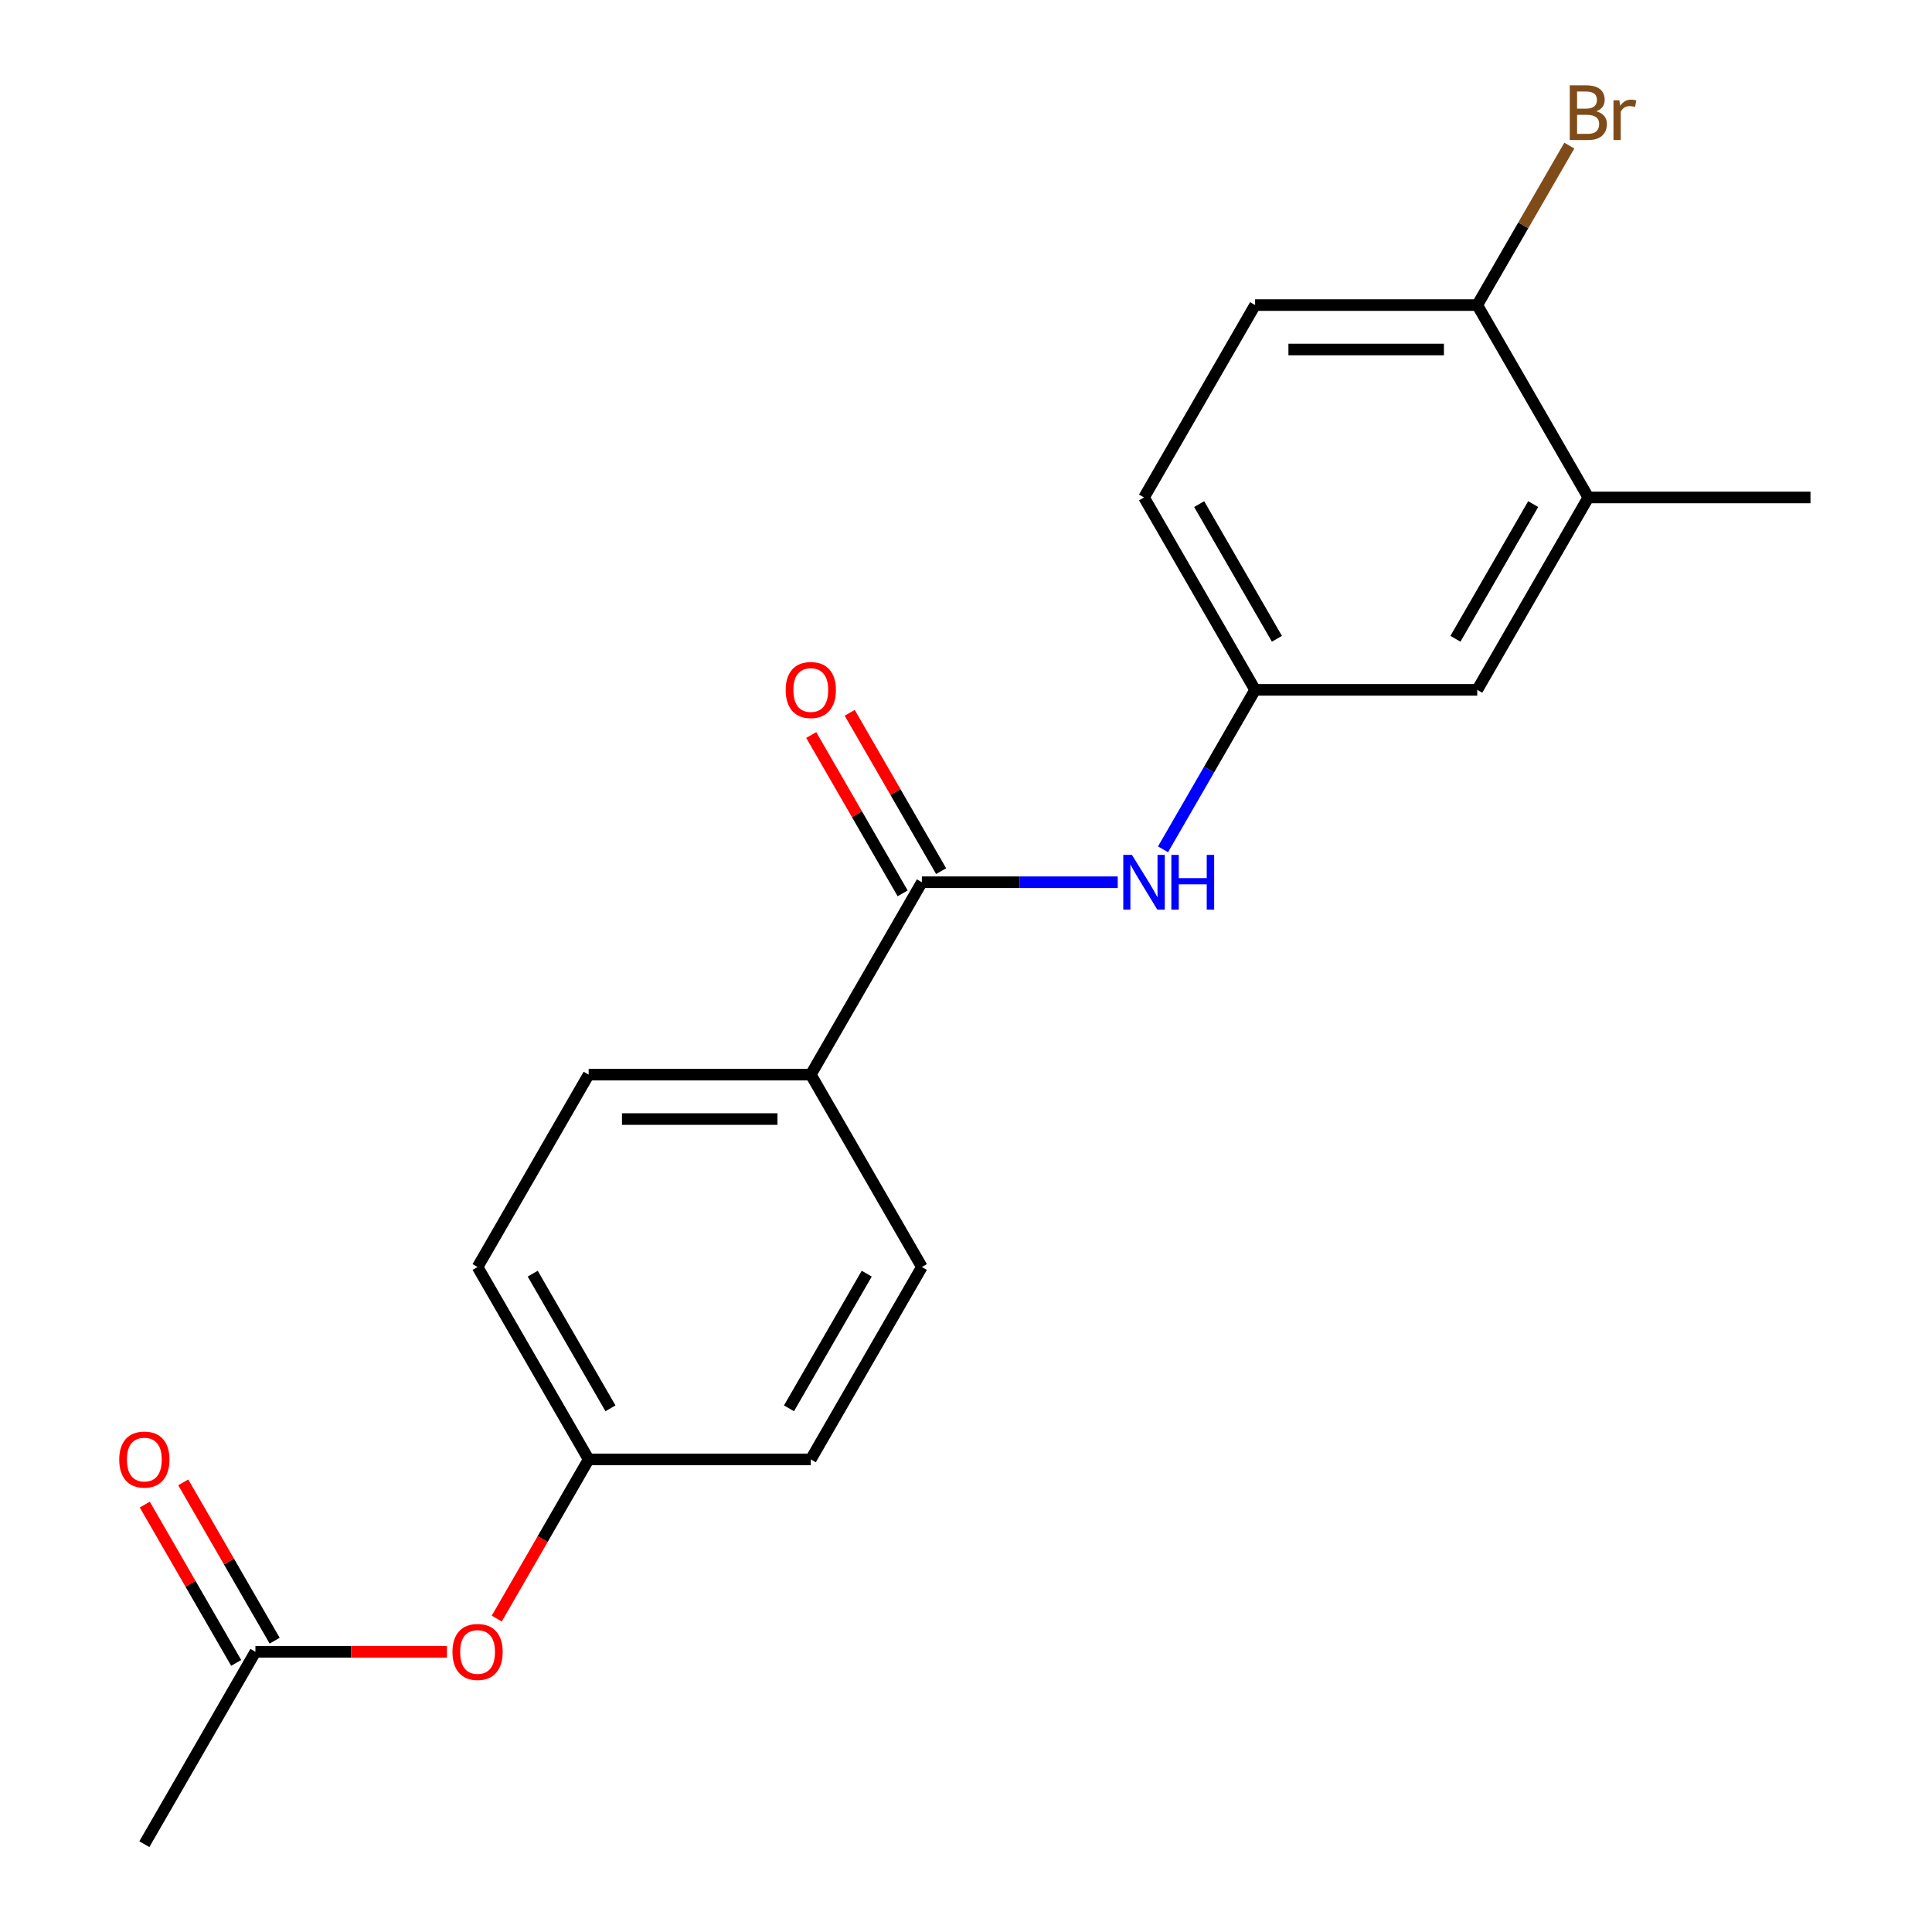 <?xml version='1.0' encoding='iso-8859-1'?>
<svg version='1.1' baseProfile='full'
              xmlns='http://www.w3.org/2000/svg'
                      xmlns:rdkit='http://www.rdkit.org/xml'
                      xmlns:xlink='http://www.w3.org/1999/xlink'
                  xml:space='preserve'
width='1000px' height='1000px' viewBox='0 0 1000 1000'>
<!-- END OF HEADER -->
<rect style='opacity:1.0;fill:#FFFFFF;stroke:none' width='1000' height='1000' x='0' y='0'> </rect>
<path class='bond-0' d='M 477.162,456.645 L 527.847,456.645' style='fill:none;fill-rule:evenodd;stroke:#000000;stroke-width:6px;stroke-linecap:butt;stroke-linejoin:miter;stroke-opacity:1' />
<path class='bond-0' d='M 527.847,456.645 L 578.532,456.645' style='fill:none;fill-rule:evenodd;stroke:#0000FF;stroke-width:6px;stroke-linecap:butt;stroke-linejoin:miter;stroke-opacity:1' />
<path class='bond-1' d='M 477.162,456.645 L 419.669,556.225' style='fill:none;fill-rule:evenodd;stroke:#000000;stroke-width:6px;stroke-linecap:butt;stroke-linejoin:miter;stroke-opacity:1' />
<path class='bond-7' d='M 487.12,450.896 L 463.464,409.923' style='fill:none;fill-rule:evenodd;stroke:#000000;stroke-width:6px;stroke-linecap:butt;stroke-linejoin:miter;stroke-opacity:1' />
<path class='bond-7' d='M 463.464,409.923 L 439.808,368.95' style='fill:none;fill-rule:evenodd;stroke:#FF0000;stroke-width:6px;stroke-linecap:butt;stroke-linejoin:miter;stroke-opacity:1' />
<path class='bond-7' d='M 467.204,462.394 L 443.548,421.422' style='fill:none;fill-rule:evenodd;stroke:#000000;stroke-width:6px;stroke-linecap:butt;stroke-linejoin:miter;stroke-opacity:1' />
<path class='bond-7' d='M 443.548,421.422 L 419.892,380.449' style='fill:none;fill-rule:evenodd;stroke:#FF0000;stroke-width:6px;stroke-linecap:butt;stroke-linejoin:miter;stroke-opacity:1' />
<path class='bond-4' d='M 601.982,439.61 L 625.811,398.338' style='fill:none;fill-rule:evenodd;stroke:#0000FF;stroke-width:6px;stroke-linecap:butt;stroke-linejoin:miter;stroke-opacity:1' />
<path class='bond-4' d='M 625.811,398.338 L 649.639,357.065' style='fill:none;fill-rule:evenodd;stroke:#000000;stroke-width:6px;stroke-linecap:butt;stroke-linejoin:miter;stroke-opacity:1' />
<path class='bond-10' d='M 419.669,556.225 L 304.684,556.225' style='fill:none;fill-rule:evenodd;stroke:#000000;stroke-width:6px;stroke-linecap:butt;stroke-linejoin:miter;stroke-opacity:1' />
<path class='bond-10' d='M 402.421,579.222 L 321.932,579.222' style='fill:none;fill-rule:evenodd;stroke:#000000;stroke-width:6px;stroke-linecap:butt;stroke-linejoin:miter;stroke-opacity:1' />
<path class='bond-11' d='M 419.669,556.225 L 477.162,655.805' style='fill:none;fill-rule:evenodd;stroke:#000000;stroke-width:6px;stroke-linecap:butt;stroke-linejoin:miter;stroke-opacity:1' />
<path class='bond-2' d='M 822.117,257.485 L 764.625,357.065' style='fill:none;fill-rule:evenodd;stroke:#000000;stroke-width:6px;stroke-linecap:butt;stroke-linejoin:miter;stroke-opacity:1' />
<path class='bond-2' d='M 793.577,260.923 L 753.332,330.629' style='fill:none;fill-rule:evenodd;stroke:#000000;stroke-width:6px;stroke-linecap:butt;stroke-linejoin:miter;stroke-opacity:1' />
<path class='bond-18' d='M 822.117,257.485 L 937.102,257.485' style='fill:none;fill-rule:evenodd;stroke:#000000;stroke-width:6px;stroke-linecap:butt;stroke-linejoin:miter;stroke-opacity:1' />
<path class='bond-21' d='M 822.117,257.485 L 764.625,157.905' style='fill:none;fill-rule:evenodd;stroke:#000000;stroke-width:6px;stroke-linecap:butt;stroke-linejoin:miter;stroke-opacity:1' />
<path class='bond-3' d='M 132.206,854.965 L 181.761,854.965' style='fill:none;fill-rule:evenodd;stroke:#000000;stroke-width:6px;stroke-linecap:butt;stroke-linejoin:miter;stroke-opacity:1' />
<path class='bond-3' d='M 181.761,854.965 L 231.317,854.965' style='fill:none;fill-rule:evenodd;stroke:#FF0000;stroke-width:6px;stroke-linecap:butt;stroke-linejoin:miter;stroke-opacity:1' />
<path class='bond-9' d='M 142.164,849.216 L 118.509,808.243' style='fill:none;fill-rule:evenodd;stroke:#000000;stroke-width:6px;stroke-linecap:butt;stroke-linejoin:miter;stroke-opacity:1' />
<path class='bond-9' d='M 118.509,808.243 L 94.853,767.271' style='fill:none;fill-rule:evenodd;stroke:#FF0000;stroke-width:6px;stroke-linecap:butt;stroke-linejoin:miter;stroke-opacity:1' />
<path class='bond-9' d='M 122.248,860.715 L 98.593,819.742' style='fill:none;fill-rule:evenodd;stroke:#000000;stroke-width:6px;stroke-linecap:butt;stroke-linejoin:miter;stroke-opacity:1' />
<path class='bond-9' d='M 98.593,819.742 L 74.937,778.769' style='fill:none;fill-rule:evenodd;stroke:#FF0000;stroke-width:6px;stroke-linecap:butt;stroke-linejoin:miter;stroke-opacity:1' />
<path class='bond-19' d='M 132.206,854.965 L 74.713,954.545' style='fill:none;fill-rule:evenodd;stroke:#000000;stroke-width:6px;stroke-linecap:butt;stroke-linejoin:miter;stroke-opacity:1' />
<path class='bond-6' d='M 649.639,357.065 L 764.625,357.065' style='fill:none;fill-rule:evenodd;stroke:#000000;stroke-width:6px;stroke-linecap:butt;stroke-linejoin:miter;stroke-opacity:1' />
<path class='bond-14' d='M 649.639,357.065 L 592.147,257.485' style='fill:none;fill-rule:evenodd;stroke:#000000;stroke-width:6px;stroke-linecap:butt;stroke-linejoin:miter;stroke-opacity:1' />
<path class='bond-14' d='M 660.932,330.629 L 620.687,260.923' style='fill:none;fill-rule:evenodd;stroke:#000000;stroke-width:6px;stroke-linecap:butt;stroke-linejoin:miter;stroke-opacity:1' />
<path class='bond-5' d='M 764.625,157.905 L 649.639,157.905' style='fill:none;fill-rule:evenodd;stroke:#000000;stroke-width:6px;stroke-linecap:butt;stroke-linejoin:miter;stroke-opacity:1' />
<path class='bond-5' d='M 747.377,180.902 L 666.887,180.902' style='fill:none;fill-rule:evenodd;stroke:#000000;stroke-width:6px;stroke-linecap:butt;stroke-linejoin:miter;stroke-opacity:1' />
<path class='bond-15' d='M 764.625,157.905 L 788.453,116.632' style='fill:none;fill-rule:evenodd;stroke:#000000;stroke-width:6px;stroke-linecap:butt;stroke-linejoin:miter;stroke-opacity:1' />
<path class='bond-15' d='M 788.453,116.632 L 812.282,75.359' style='fill:none;fill-rule:evenodd;stroke:#7F4C19;stroke-width:6px;stroke-linecap:butt;stroke-linejoin:miter;stroke-opacity:1' />
<path class='bond-8' d='M 257.119,837.771 L 280.901,796.578' style='fill:none;fill-rule:evenodd;stroke:#FF0000;stroke-width:6px;stroke-linecap:butt;stroke-linejoin:miter;stroke-opacity:1' />
<path class='bond-8' d='M 280.901,796.578 L 304.684,755.385' style='fill:none;fill-rule:evenodd;stroke:#000000;stroke-width:6px;stroke-linecap:butt;stroke-linejoin:miter;stroke-opacity:1' />
<path class='bond-17' d='M 304.684,556.225 L 247.191,655.805' style='fill:none;fill-rule:evenodd;stroke:#000000;stroke-width:6px;stroke-linecap:butt;stroke-linejoin:miter;stroke-opacity:1' />
<path class='bond-16' d='M 477.162,655.805 L 419.669,755.385' style='fill:none;fill-rule:evenodd;stroke:#000000;stroke-width:6px;stroke-linecap:butt;stroke-linejoin:miter;stroke-opacity:1' />
<path class='bond-16' d='M 448.622,659.244 L 408.377,728.95' style='fill:none;fill-rule:evenodd;stroke:#000000;stroke-width:6px;stroke-linecap:butt;stroke-linejoin:miter;stroke-opacity:1' />
<path class='bond-12' d='M 649.639,157.905 L 592.147,257.485' style='fill:none;fill-rule:evenodd;stroke:#000000;stroke-width:6px;stroke-linecap:butt;stroke-linejoin:miter;stroke-opacity:1' />
<path class='bond-13' d='M 304.684,755.385 L 419.669,755.385' style='fill:none;fill-rule:evenodd;stroke:#000000;stroke-width:6px;stroke-linecap:butt;stroke-linejoin:miter;stroke-opacity:1' />
<path class='bond-20' d='M 304.684,755.385 L 247.191,655.805' style='fill:none;fill-rule:evenodd;stroke:#000000;stroke-width:6px;stroke-linecap:butt;stroke-linejoin:miter;stroke-opacity:1' />
<path class='bond-20' d='M 315.976,728.95 L 275.731,659.244' style='fill:none;fill-rule:evenodd;stroke:#000000;stroke-width:6px;stroke-linecap:butt;stroke-linejoin:miter;stroke-opacity:1' />
<path  class='atom-1' d='M 585.887 442.485
L 595.167 457.485
Q 596.087 458.965, 597.567 461.645
Q 599.047 464.325, 599.127 464.485
L 599.127 442.485
L 602.887 442.485
L 602.887 470.805
L 599.007 470.805
L 589.047 454.405
Q 587.887 452.485, 586.647 450.285
Q 585.447 448.085, 585.087 447.405
L 585.087 470.805
L 581.407 470.805
L 581.407 442.485
L 585.887 442.485
' fill='#0000FF'/>
<path  class='atom-1' d='M 606.287 442.485
L 610.127 442.485
L 610.127 454.525
L 624.607 454.525
L 624.607 442.485
L 628.447 442.485
L 628.447 470.805
L 624.607 470.805
L 624.607 457.725
L 610.127 457.725
L 610.127 470.805
L 606.287 470.805
L 606.287 442.485
' fill='#0000FF'/>
<path  class='atom-8' d='M 406.669 357.145
Q 406.669 350.345, 410.029 346.545
Q 413.389 342.745, 419.669 342.745
Q 425.949 342.745, 429.309 346.545
Q 432.669 350.345, 432.669 357.145
Q 432.669 364.025, 429.269 367.945
Q 425.869 371.825, 419.669 371.825
Q 413.429 371.825, 410.029 367.945
Q 406.669 364.065, 406.669 357.145
M 419.669 368.625
Q 423.989 368.625, 426.309 365.745
Q 428.669 362.825, 428.669 357.145
Q 428.669 351.585, 426.309 348.785
Q 423.989 345.945, 419.669 345.945
Q 415.349 345.945, 412.989 348.745
Q 410.669 351.545, 410.669 357.145
Q 410.669 362.865, 412.989 365.745
Q 415.349 368.625, 419.669 368.625
' fill='#FF0000'/>
<path  class='atom-9' d='M 234.191 855.045
Q 234.191 848.245, 237.551 844.445
Q 240.911 840.645, 247.191 840.645
Q 253.471 840.645, 256.831 844.445
Q 260.191 848.245, 260.191 855.045
Q 260.191 861.925, 256.791 865.845
Q 253.391 869.725, 247.191 869.725
Q 240.951 869.725, 237.551 865.845
Q 234.191 861.965, 234.191 855.045
M 247.191 866.525
Q 251.511 866.525, 253.831 863.645
Q 256.191 860.725, 256.191 855.045
Q 256.191 849.485, 253.831 846.685
Q 251.511 843.845, 247.191 843.845
Q 242.871 843.845, 240.511 846.645
Q 238.191 849.445, 238.191 855.045
Q 238.191 860.765, 240.511 863.645
Q 242.871 866.525, 247.191 866.525
' fill='#FF0000'/>
<path  class='atom-10' d='M 61.714 755.465
Q 61.714 748.665, 65.073 744.865
Q 68.433 741.065, 74.713 741.065
Q 80.993 741.065, 84.353 744.865
Q 87.713 748.665, 87.713 755.465
Q 87.713 762.345, 84.314 766.265
Q 80.913 770.145, 74.713 770.145
Q 68.474 770.145, 65.073 766.265
Q 61.714 762.385, 61.714 755.465
M 74.713 766.945
Q 79.034 766.945, 81.353 764.065
Q 83.713 761.145, 83.713 755.465
Q 83.713 749.905, 81.353 747.105
Q 79.034 744.265, 74.713 744.265
Q 70.394 744.265, 68.034 747.065
Q 65.713 749.865, 65.713 755.465
Q 65.713 761.185, 68.034 764.065
Q 70.394 766.945, 74.713 766.945
' fill='#FF0000'/>
<path  class='atom-16' d='M 826.257 57.605
Q 828.977 58.365, 830.337 60.045
Q 831.737 61.685, 831.737 64.125
Q 831.737 68.045, 829.217 70.285
Q 826.737 72.485, 822.017 72.485
L 812.497 72.485
L 812.497 44.165
L 820.857 44.165
Q 825.697 44.165, 828.137 46.125
Q 830.577 48.085, 830.577 51.685
Q 830.577 55.965, 826.257 57.605
M 816.297 47.365
L 816.297 56.245
L 820.857 56.245
Q 823.657 56.245, 825.097 55.125
Q 826.577 53.965, 826.577 51.685
Q 826.577 47.365, 820.857 47.365
L 816.297 47.365
M 822.017 69.285
Q 824.777 69.285, 826.257 67.965
Q 827.737 66.645, 827.737 64.125
Q 827.737 61.805, 826.097 60.645
Q 824.497 59.445, 821.417 59.445
L 816.297 59.445
L 816.297 69.285
L 822.017 69.285
' fill='#7F4C19'/>
<path  class='atom-16' d='M 838.177 51.925
L 838.617 54.765
Q 840.777 51.565, 844.297 51.565
Q 845.417 51.565, 846.937 51.965
L 846.337 55.325
Q 844.617 54.925, 843.657 54.925
Q 841.977 54.925, 840.857 55.605
Q 839.777 56.245, 838.897 57.805
L 838.897 72.485
L 835.137 72.485
L 835.137 51.925
L 838.177 51.925
' fill='#7F4C19'/>
</svg>

